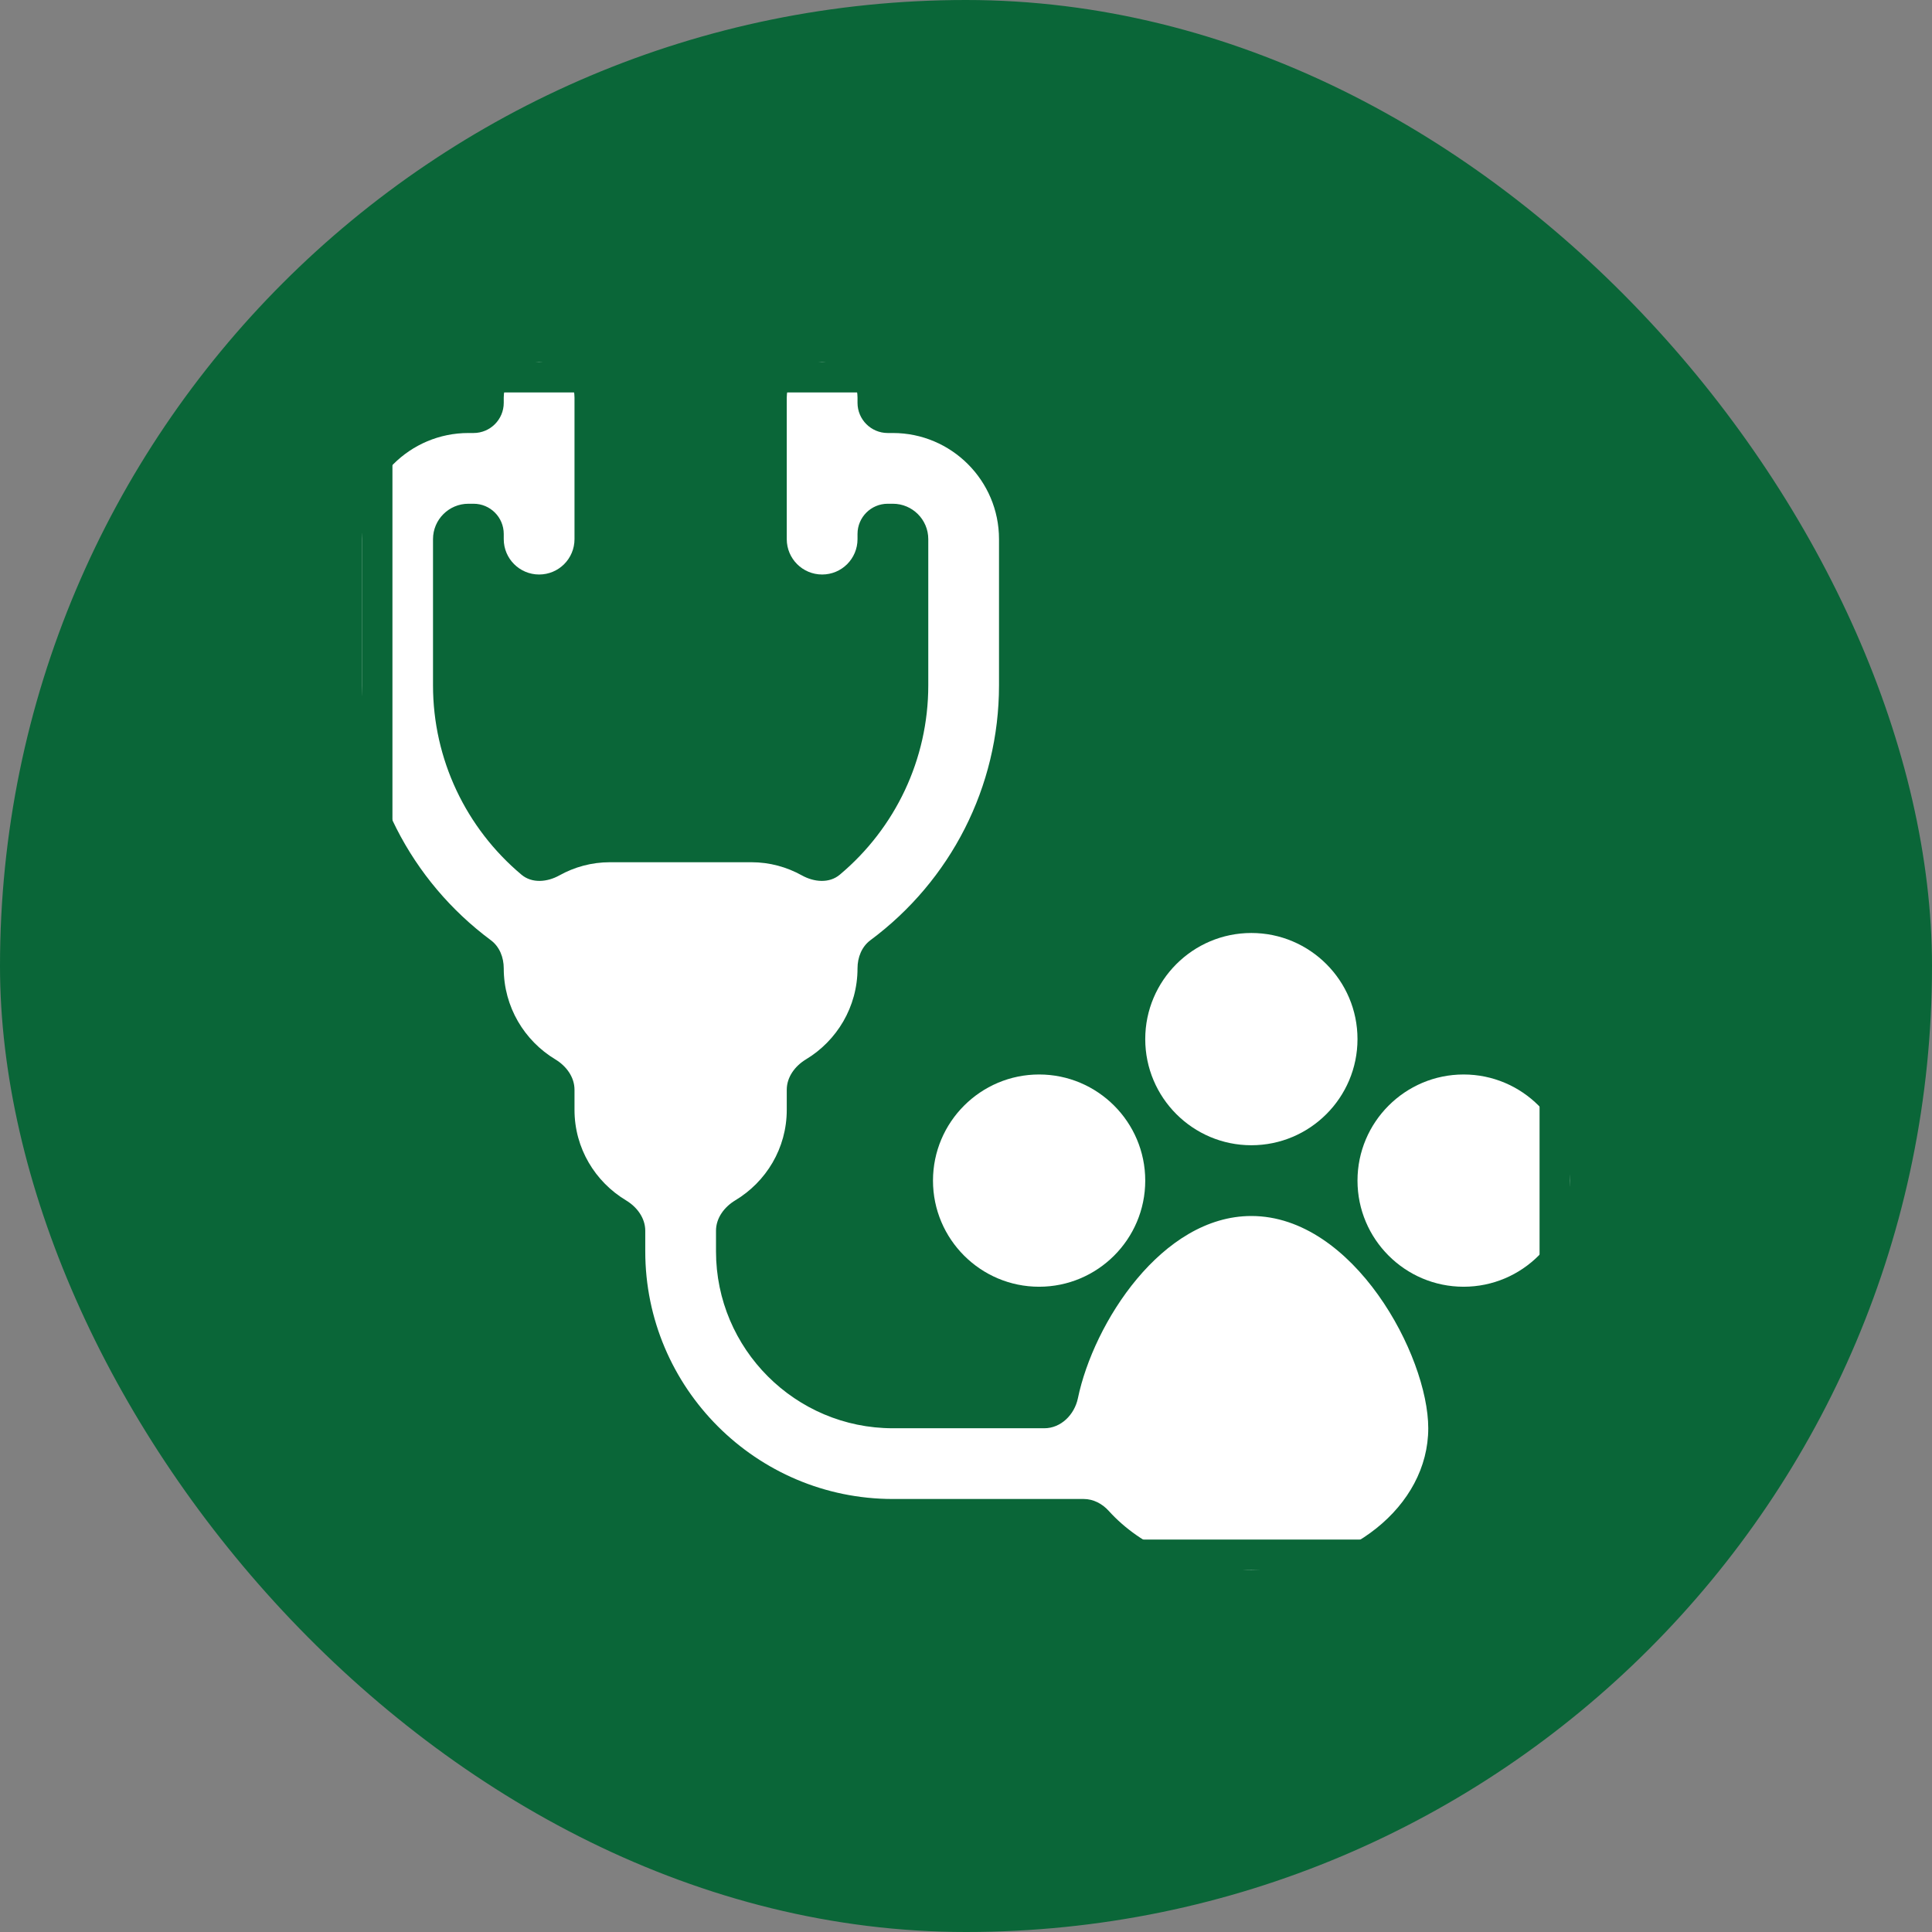<svg xmlns="http://www.w3.org/2000/svg" fill="none" viewBox="0 0 80 80" height="80" width="80">
<rect x="0" y="0" width="80" height="80" fill="#808080" stroke="none"/>
<rect fill="#0A6638" rx="40" height="80" width="80"></rect>
<g clip-path="url(#clip0_619_776)">
<path fill="white" d="M51.816 47.422C54.24 47.422 56.211 45.451 56.211 43.027C56.211 40.604 54.24 38.633 51.816 38.633C49.393 38.633 47.422 40.604 47.422 43.027C47.422 45.451 49.393 47.422 51.816 47.422Z"></path>
<path fill="white" d="M38.633 48.887C38.633 51.31 40.604 53.281 43.027 53.281C45.451 53.281 47.422 51.31 47.422 48.887C47.422 46.464 45.451 44.492 43.027 44.492C40.604 44.492 38.633 46.464 38.633 48.887Z"></path>
<path fill="white" d="M60.605 44.492C58.182 44.492 56.211 46.464 56.211 48.887C56.211 51.31 58.182 53.281 60.605 53.281C63.029 53.281 65 51.31 65 48.887C65 46.464 63.029 44.492 60.605 44.492Z"></path>
<path fill="white" d="M51.816 50.352C48.113 50.352 45.282 54.779 44.633 57.901C44.492 58.577 43.932 59.141 43.242 59.141H36.973C32.933 59.141 29.648 55.855 29.648 51.816V50.963C29.648 50.435 29.991 49.978 30.444 49.705C31.72 48.939 32.578 47.551 32.578 45.957V45.125C32.578 44.596 32.922 44.138 33.375 43.865C34.652 43.095 35.508 41.694 35.508 40.098C35.508 39.646 35.679 39.202 36.042 38.932C39.36 36.468 41.367 32.588 41.367 28.379V22.324C41.367 19.901 39.396 17.93 36.973 17.93H36.758C36.068 17.93 35.508 17.37 35.508 16.68V16.465C35.508 15.655 34.853 15 34.043 15C33.233 15 32.578 15.655 32.578 16.465V22.324C32.578 23.134 33.233 23.789 34.043 23.789C34.853 23.789 35.508 23.134 35.508 22.324V22.109C35.508 21.419 36.068 20.859 36.758 20.859H36.973C37.779 20.859 38.438 21.516 38.438 22.324V28.379C38.438 31.447 37.069 34.294 34.774 36.219C34.335 36.587 33.705 36.527 33.204 36.248C32.583 35.903 31.873 35.703 31.113 35.703H25.254C24.494 35.703 23.784 35.903 23.163 36.248C22.662 36.527 22.032 36.587 21.593 36.219C19.299 34.294 17.93 31.447 17.93 28.379V22.324C17.93 21.516 18.588 20.859 19.395 20.859H19.609C20.3 20.859 20.859 21.419 20.859 22.109V22.324C20.859 23.134 21.515 23.789 22.324 23.789C23.134 23.789 23.789 23.134 23.789 22.324V16.465C23.789 15.655 23.134 15 22.324 15C21.515 15 20.859 15.655 20.859 16.465V16.68C20.859 17.37 20.3 17.93 19.609 17.93H19.395C16.971 17.93 15 19.901 15 22.324V28.379C15 32.588 17.008 36.468 20.325 38.932C20.688 39.202 20.859 39.646 20.859 40.098C20.859 41.694 21.715 43.095 22.992 43.865C23.446 44.138 23.789 44.596 23.789 45.125V45.957C23.789 47.551 24.648 48.939 25.923 49.705C26.376 49.978 26.719 50.435 26.719 50.963V51.816C26.719 57.47 31.319 62.07 36.973 62.07H44.875C45.274 62.07 45.644 62.267 45.911 62.563C47.239 64.033 49.38 65 51.816 65C55.856 65 59.141 62.372 59.141 59.141C59.141 56.132 56.048 50.352 51.816 50.352Z"></path>
</g>
<rect stroke-width="1.25" stroke="#0A6638" height="48.75" width="48.75" y="15.625" x="15.625"></rect>
<defs>
<clipPath id="clip0_619_776">
<rect fill="white" height="50" width="50" y="15" x="15"></rect>
</clipPath>
</defs>
</svg>
